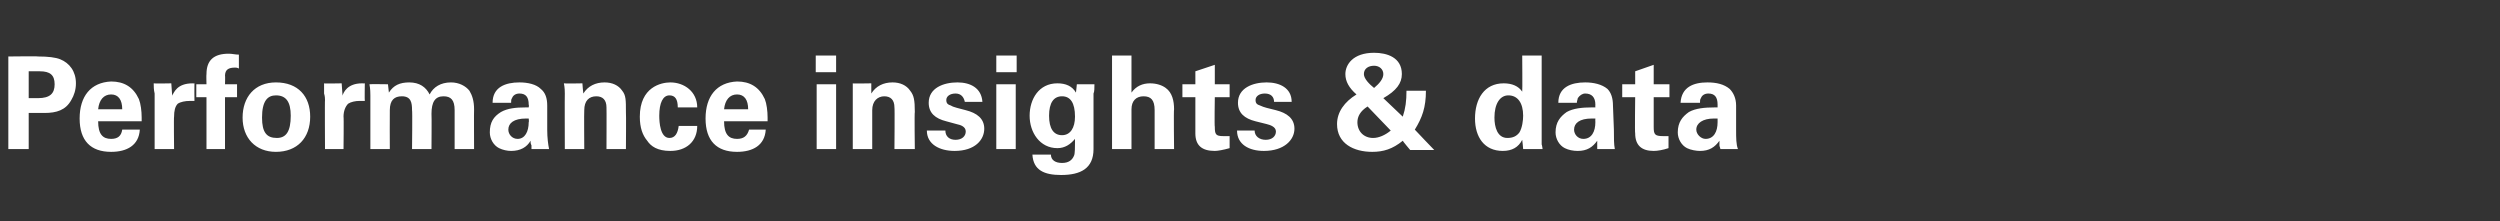 <?xml version="1.0" standalone="no"?><!DOCTYPE svg PUBLIC "-//W3C//DTD SVG 1.1//EN" "http://www.w3.org/Graphics/SVG/1.1/DTD/svg11.dtd"><svg xmlns="http://www.w3.org/2000/svg" version="1.1" width="270px" height="23.9px" viewBox="0 -6 270 23.9" style="top:-6px"><rect x="0" y="-6" width="270" height="23.9" fill="#333333" stroke="none"/><desc>Performance insights &amp; data</desc><defs/><g id="Polygon207109"><path d="m4.1.1C5.2.1 6 .2 6.5.4C7.5.8 8.2 1.7 8.2 3c0 .7-.2 1.3-.5 1.8c-.6 1.1-1.6 1.4-2.9 1.4H3.1v3.9H.9v-10S4.14.06 4.1.1zm0 4.5c1.3 0 1.8-.5 1.8-1.5c0-1-.5-1.4-1.6-1.4H3.1v2.9h1zm10.9.1c.2.5.3 1.3.3 2v.4h-4.7c0 1.4.5 1.9 1.4 1.9c.7 0 1.1-.3 1.2-1h1.9c-.1 1.7-1.4 2.4-3.1 2.4c-2.2 0-3.4-1.2-3.4-3.6c0-2.4 1.2-3.9 3.4-4c1.4 0 2.4.6 3 1.9zm-1.8 1.1c0-1-.4-1.6-1.2-1.6c-.8 0-1.3.6-1.4 1.6h2.6zm7.8-.9h-.5c-.5 0-1 .1-1.3.3c-.3.3-.4.8-.4 1.4c-.04-.02 0 3.5 0 3.5h-2.1v-6c-.1-.4-.1-.8-.1-1.1c-.01.04 1.9 0 1.9 0l.1 1.4s.02-.1 0-.1c.2-.3.5-1.3 2.2-1.3c-.04.02.2 0 .2 0c0 0-.02 1.89 0 1.9zm4.8-3.5c-.2-.1-.3-.1-.4-.1c-.7 0-1.1.2-1.1.9c.03-.04 0 .9 0 .9h1.3v1.4h-1.3v5.6h-2V4.5h-1.1V3.1h1.1s-.03-1.06 0-1.1c0-1.5.8-2.2 2.4-2.2c.4 0 .7.1 1.1.1v1.5zm4 9c-2.2 0-3.6-1.5-3.6-3.7c0-2.2 1.3-3.8 3.6-3.8c2.4 0 3.7 1.5 3.7 3.7c0 2.3-1.4 3.8-3.7 3.8zm1.6-3.9c0-1.5-.5-2.2-1.6-2.2c-.9 0-1.5.6-1.5 2.4c0 1.6.5 2.2 1.6 2.2c1 0 1.5-.7 1.5-2.4zm8-1.6h-.6c-.4 0-.9.1-1.2.3c-.3.3-.5.8-.5 1.4c.04-.02 0 3.5 0 3.5h-2s-.03-5.34 0-5.3c0-.1 0-.4-.1-.7V3c-.03.04 1.9 0 1.9 0l.1 1.4v-.1c.1-.3.5-1.3 2.1-1.3c.04.02.3 0 .3 0c0 0-.03 1.89 0 1.9zm9.3-2c.9 0 1.6.4 2 .9c.3.5.5 1.1.5 2c-.02-.02 0 4.3 0 4.3h-2.1V5.9c0-1.1-.4-1.5-1.2-1.5c-.9 0-1.3.6-1.3 1.9c.03-.03 0 3.8 0 3.8h-2.1s.05-4.22 0-4.2c0-.8-.1-1.5-1.1-1.5c-.8 0-1.3.4-1.3 1.5c-.02.02 0 4.2 0 4.2H40V4.3c0-.2 0-.7-.1-1.2c.03-.03 2 0 2 0l.1.9c.5-.8 1.2-1.1 2.2-1.1c1.1 0 1.8.5 2.2 1.3c.4-.8 1.2-1.3 2.3-1.3zm9.7.7c.5.4.7 1 .7 1.8v2.6c0 .9.1 1.6.2 2.1h-1.9v-.4c-.1-.2-.1-.3-.1-.5c-.4.7-1.1 1.1-2.1 1.1c-.4 0-.9-.1-1.3-.3c-.6-.3-1-1-1-1.7c0-1.1.4-1.7 1.2-2.2c.7-.4 1.6-.5 2.7-.5h.3s.05-.28 0-.3c0-.8-.3-1.2-1-1.2c-.4 0-.7.2-.8.5c-.1.1-.1.3-.1.5h-2c0-1.7 1.4-2.2 2.9-2.2c.9 0 1.8.2 2.3.7zM55.9 9c.8 0 1.2-.8 1.2-1.8c.05-.03 0-.4 0-.4h-.3c-1.3 0-1.9.5-1.9 1.2c0 .5.4 1 1 1zm11.7 1.1h-2.1s.02-4.53 0-4.5c0-.8-.4-1.2-1.1-1.2c-.8 0-1.3.5-1.3 1.5c-.03.04 0 4.2 0 4.2H61s-.02-6.01 0-6c0-.2 0-.6-.1-1.1c.04.04 2 0 2 0c0 0 .08 1.1.1 1.1c.5-.8 1.3-1.2 2.3-1.2c.8 0 1.5.3 1.9.9c.4.5.4 1 .4 2.3c.03.03 0 4 0 4zm7.7-4.5h-2.1c0-.9-.3-1.3-.9-1.3c-.7 0-1.1.8-1.1 2.2c0 .7.1 2.4 1.1 2.4c.6 0 .9-.5 1-1.3h2c0 1.7-1.2 2.7-2.9 2.7c-1.4 0-2.1-.5-2.5-1.1c-.5-.6-.8-1.4-.8-2.6c0-3.2 2.3-3.7 3.3-3.7c1.5 0 2.9 1 2.9 2.7zm7.3-.9c.2.5.3 1.3.3 2v.4h-4.7c0 1.4.5 1.9 1.4 1.9c.7 0 1.1-.3 1.3-1h1.8c-.1 1.7-1.4 2.4-3.1 2.4c-2.2 0-3.4-1.2-3.4-3.6c0-2.4 1.2-3.9 3.4-4c1.4 0 2.4.6 3 1.9zm-1.8 1.1c0-1-.4-1.6-1.2-1.6c-.8 0-1.3.6-1.4 1.6h2.6zM90.3 0v1.8h-2.2V0h2.2zm0 3.1v7h-2.1v-7h2.1zm8.5 7h-2.2s.04-4.53 0-4.5c0-.8-.4-1.2-1.1-1.2c-.7 0-1.3.5-1.3 1.5v4.2h-2.1V3c-.04.04 2 0 2 0c0 0 .01 1.1 0 1.1c.5-.8 1.3-1.2 2.3-1.2c.8 0 1.5.3 1.9.9c.4.5.5 1 .5 2.3c-.05.03 0 4 0 4zm7.3-5.1h-1.9c-.1-.5-.4-.9-1-.9c-.6 0-1 .3-1 .7c0 .4.2.5.5.6c.3.2.9.3 1.6.5c1.2.3 2 .9 2 2c0 1.2-1 2.4-3.2 2.4c-1.6 0-3-.7-3-2.2h2c0 .6.4 1 1.1 1c.7 0 1.1-.4 1.1-.9c0-.5-.5-.7-1-.8l-1.1-.3c-1.2-.3-1.9-.9-1.9-2c0-1.6 1.6-2.2 3.1-2.2c1.4 0 2.6.6 2.7 2.1zm3.7-5v1.8h-2.2V0h2.2zm-.1 3.1v7h-2.1v-7h2.1zm6.5.9c.01.03.1-.9.1-.9h1.9c0 .4 0 .8-.1 1v6c0 2.1-1.4 2.8-3.5 2.8c-1.8 0-3-.5-3.1-2.2h2c0 .6.5.9 1.2.9c.7 0 1.1-.3 1.3-.8c.1-.2.1-1 .1-1.4v-.4c-.5.6-1.1 1-1.9 1c-1.9 0-3-1.7-3-3.5c0-1.8 1-3.5 3-3.5c.9 0 1.6.3 2 1zm-1.5 4.6c.9 0 1.4-.8 1.4-2c0-1.5-.5-2.2-1.4-2.2c-.9 0-1.4.7-1.4 2.1c0 1.4.5 2.1 1.4 2.1zm7.5-8.6v4c.5-.7 1.2-1 2-1c.7 0 1.3.2 1.7.5c.7.5.9 1.4.9 2.3c-.05.01 0 4.3 0 4.3h-2.1V5.9c0-1.1-.4-1.5-1.2-1.5c-.8 0-1.3.5-1.3 1.4v4.3h-2.1V0h2.1zm9 3.1h1.6v1.4h-1.6s-.05 3.18 0 3.2c0 .8.1 1 .9 1h.7v1.3c-.7.2-1.3.3-1.6.3c-1.4 0-2.1-.6-2.1-1.9V4.5h-1.4V3.1h1.4V1.7l2.1-.7v2.1zm8.3 1.9h-1.9c0-.5-.3-.9-1-.9c-.6 0-1 .3-1 .7c0 .4.2.5.5.6c.4.2.9.3 1.7.5c1.2.3 2 .9 2 2c0 1.2-1.1 2.4-3.3 2.4c-1.6 0-2.9-.7-2.9-2.2h1.9c0 .6.5 1 1.2 1c.7 0 1.1-.4 1.1-.9c0-.5-.6-.7-1-.8l-1.2-.3c-1.2-.3-1.9-.9-1.9-2c0-1.6 1.6-2.2 3.1-2.2c1.4 0 2.7.6 2.7 2.1zm9.9-.4l2.1 2c.3-.9.4-1.7.4-2.8h2.1c0 1.8-.4 2.9-1.2 4.2c.02.04 2.1 2.2 2.1 2.2h-2.6s-.82-.97-.8-1c-1.1.9-2.1 1.2-3.3 1.2c-2 0-3.8-.9-3.8-3c0-1.3.8-2.4 2.1-3.2c-.8-.7-1.2-1.4-1.2-2.2c0-1 .8-2.3 3.1-2.3c1.4 0 3 .5 3 2.3c0 1-.6 1.8-2 2.6zm0-2.6c0-.5-.4-.9-1-.9c-.6 0-1.1.3-1.1.9c0 .5.6 1.1 1.1 1.5c.6-.5 1-1 1-1.5zm.8 6.1l-2.5-2.6c-.8.5-1.1 1.1-1.1 1.7c0 1 .7 1.7 1.7 1.7c.6 0 1.3-.3 1.9-.8zM166.5 0s.01 9.07 0 9.1v.5c.03 0 .1.5.1.5h-2.1s-.08-.99-.1-1c-.4.8-1.1 1.2-2.1 1.2c-2 0-3-1.5-3-3.5c0-2.1 1-3.8 3.1-3.8c.9 0 1.6.3 2 .9c.03.03 0-3.9 0-3.9h2.1zm-3.7 8.9c.6 0 1-.2 1.3-.6c.3-.5.4-1.3.4-1.8c0-1.4-.6-2.2-1.6-2.2c-.9 0-1.5.9-1.5 2.4c0 1 .3 2.2 1.4 2.2zm10.8-5.3c.4.4.6 1 .6 1.8l.1 2.6c0 .9 0 1.6.1 2.1h-1.9v-.9c-.5.7-1.1 1.1-2.1 1.1c-.5 0-1-.1-1.4-.3c-.6-.3-1-1-1-1.7c0-1.1.5-1.7 1.2-2.2c.7-.4 1.7-.5 2.7-.5h.4s-.02-.28 0-.3c0-.8-.4-1.2-1.1-1.2c-.3 0-.6.2-.8.5c0 .1-.1.3-.1.5h-2c0-1.7 1.4-2.2 2.9-2.2c.9 0 1.8.2 2.4.7zM171 9c.9 0 1.3-.8 1.3-1.8c-.02-.03 0-.4 0-.4h-.4c-1.3 0-1.9.5-1.9 1.2c0 .5.4 1 1 1zm7.6-5.9h1.7v1.4h-1.7v3.2c0 .8.1 1 1 1h.6v1.3c-.6.2-1.2.3-1.6.3c-1.3 0-2-.6-2-1.9c-.05.01 0-3.9 0-3.9h-1.4V3.1h1.4V1.7l2-.7v2.1zm8.2.5c.4.4.7 1 .7 1.8v2.6c0 .9 0 1.6.2 2.1h-1.9c0-.1-.1-.3-.1-.4v-.5c-.5.7-1.1 1.1-2.1 1.1c-.4 0-1-.1-1.4-.3c-.6-.3-1-1-1-1.7c0-1.1.5-1.7 1.2-2.2c.7-.4 1.7-.5 2.8-.5h.3v-.3c0-.8-.3-1.2-1-1.2c-.4 0-.7.2-.8.5c-.1.1-.1.3-.1.5h-2.1c.1-1.7 1.4-2.2 2.9-2.2c1 0 1.8.2 2.4.7zM184.2 9c.9 0 1.3-.8 1.3-1.8v-.4h-.4c-1.2 0-1.9.5-1.9 1.2c0 .5.5 1 1 1z" stroke="none" fill="#ffffff"/></g></svg>